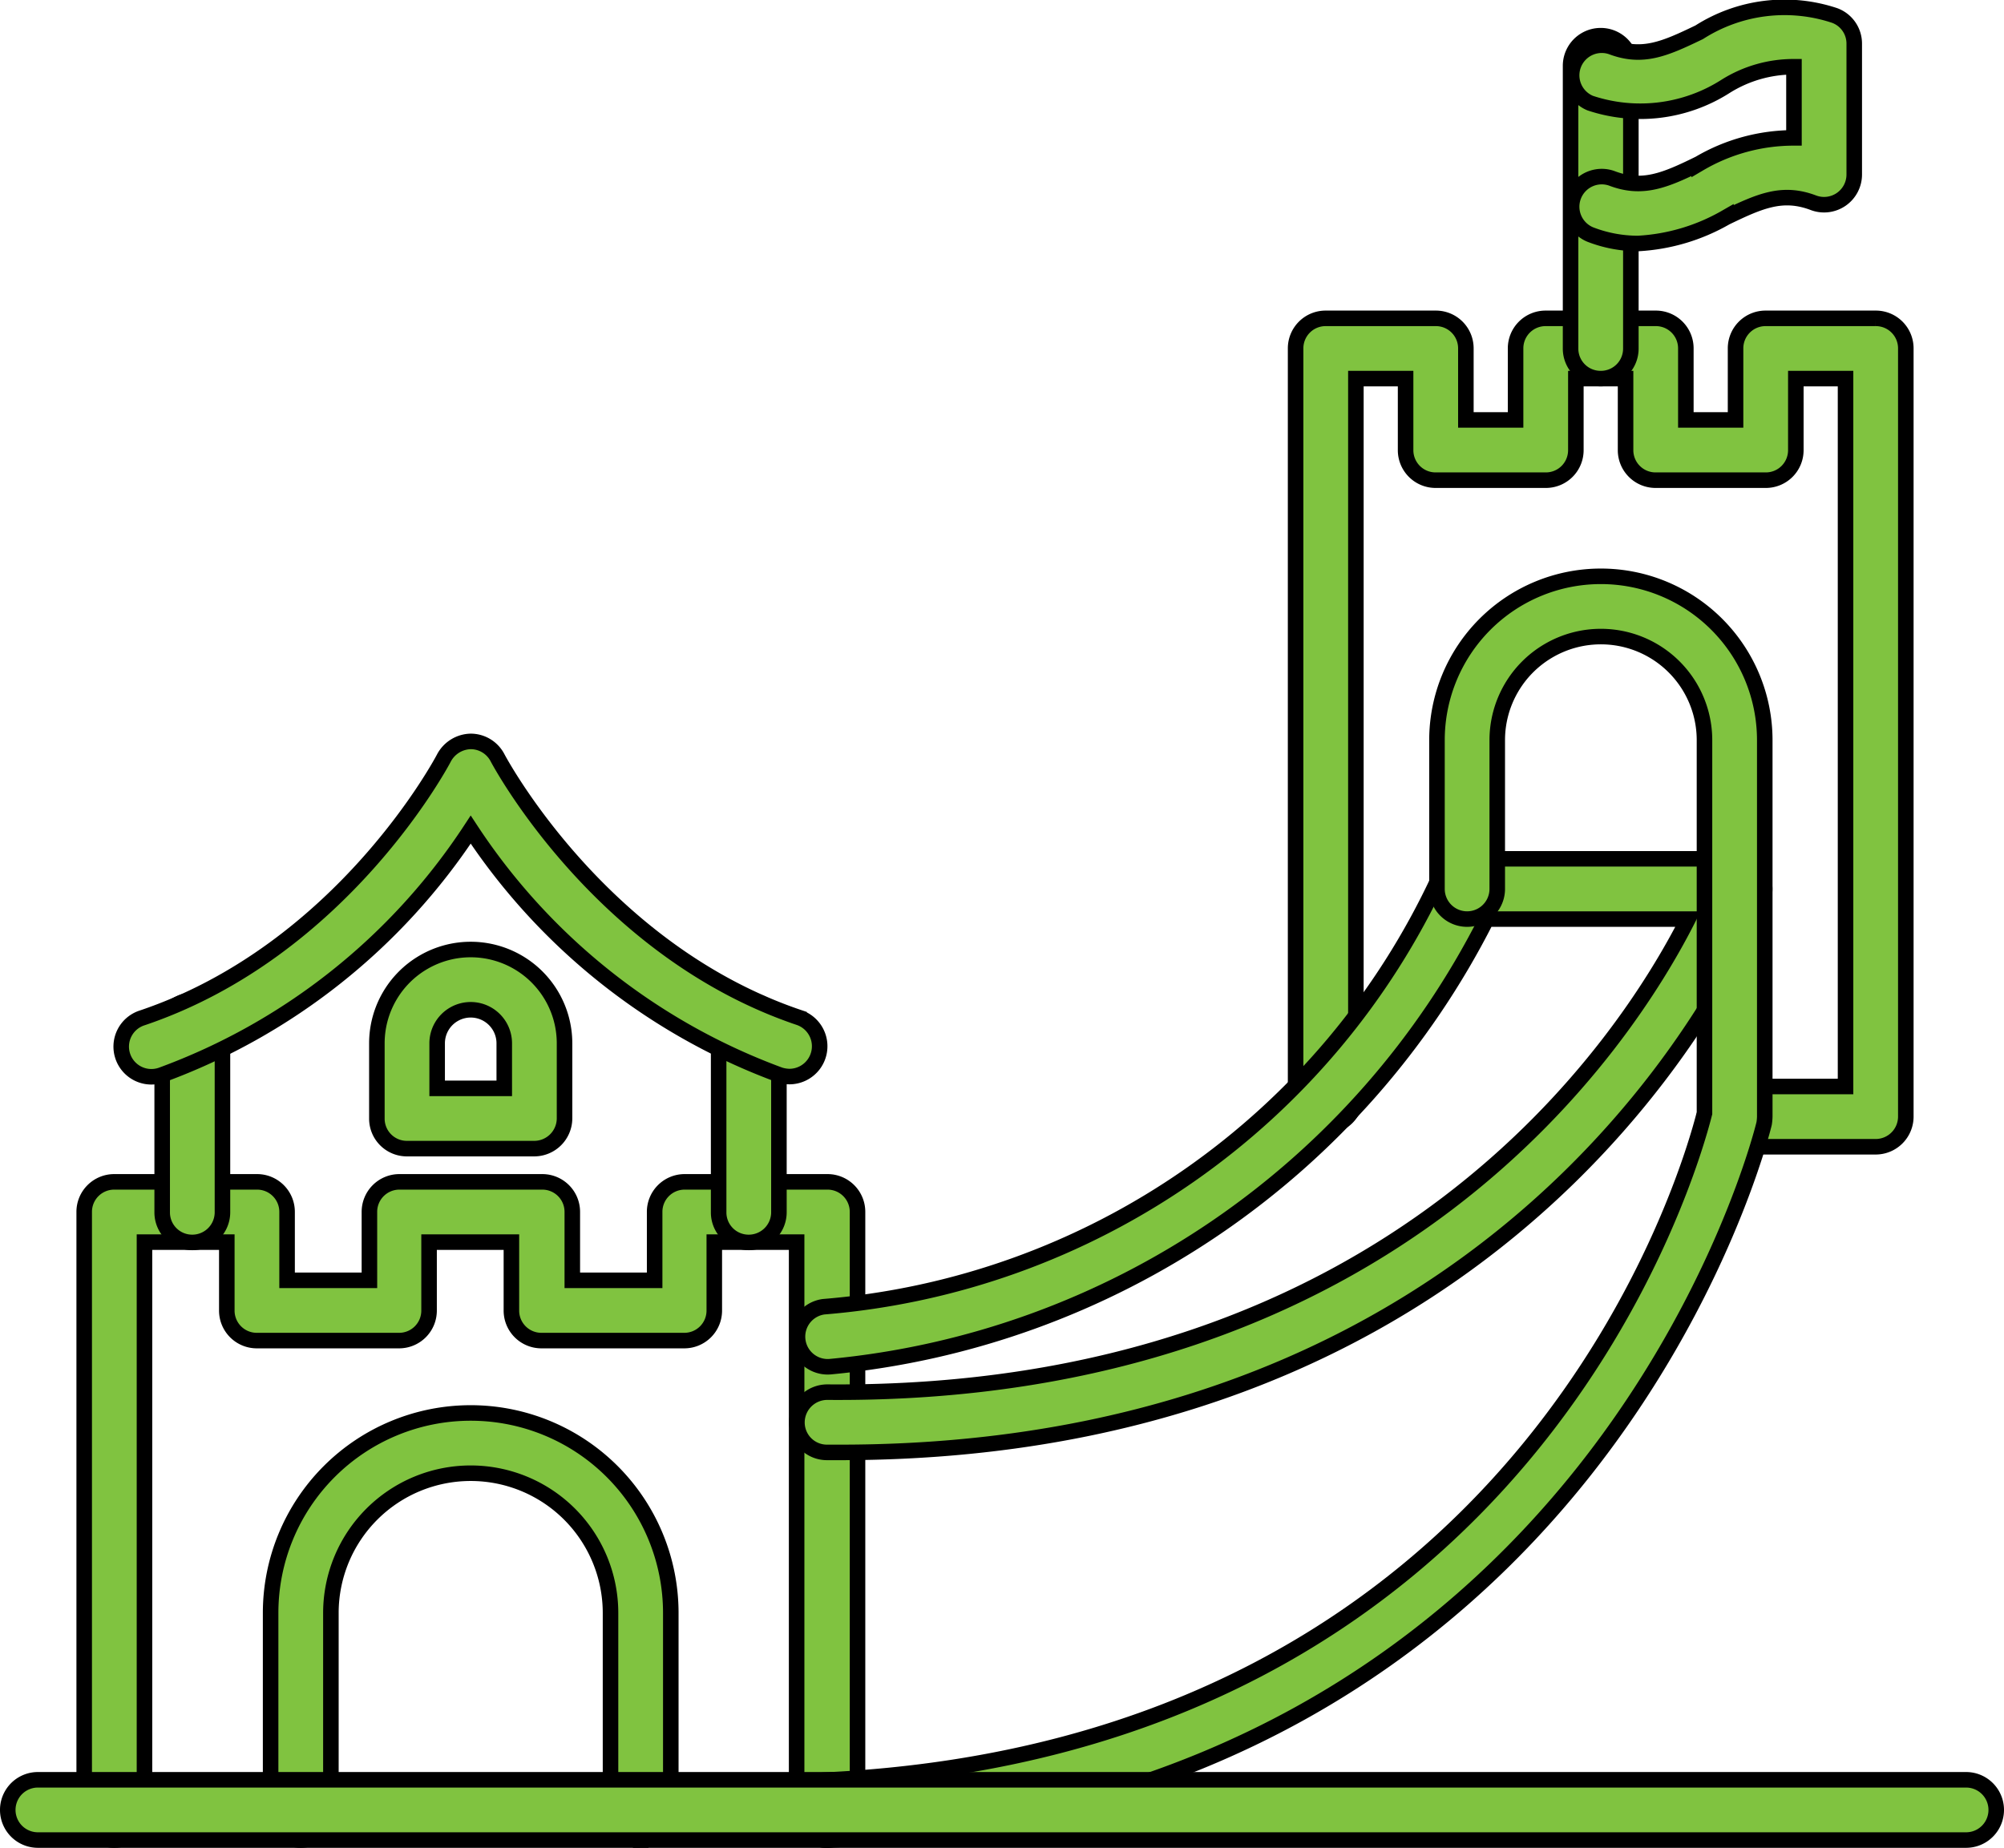 <svg xmlns="http://www.w3.org/2000/svg" width="64.5" height="59.489" viewBox="0 0 64.5 59.489">
  <g id="chinese-landmark" transform="translate(0.25 -2.281)">
    <path id="Path_36216" data-name="Path 36216" d="M26.36,61.52a.965.965,0,0,1-.97-.97V42.27H22.74v2.2a.965.965,0,0,1-.97.97H17.18a.965.965,0,0,1-.97-.97v-2.2H13.56v2.2a.965.965,0,0,1-.97.97H8.02a.965.965,0,0,1-.97-.97v-2.2H4.4V60.55a.97.97,0,1,1-1.94,0V41.3a.965.965,0,0,1,.97-.97H8.02a.965.965,0,0,1,.97.97v2.2h2.65V41.3a.965.965,0,0,1,.97-.97H17.2a.965.965,0,0,1,.97.97v2.2h2.65V41.3a.965.965,0,0,1,.97-.97h4.59a.965.965,0,0,1,.97.97V60.55a1,1,0,0,1-.99.97Z" transform="translate(0 0)" fill="#80c340" stroke="#000" stroke-width="0.5"/>
    <path id="Path_36217" data-name="Path 36217" d="M23.85,42.28a.965.965,0,0,1-.97-.97V35.46a.97.97,0,1,1,1.94,0v5.85A.971.971,0,0,1,23.85,42.28Zm-17.91,0a.965.965,0,0,1-.97-.97V35.46a.97.97,0,1,1,1.94,0v5.85A.971.971,0,0,1,5.94,42.28Z" transform="translate(0 0)" fill="#80c340" stroke="#000" stroke-width="0.5"/>
    <path id="Path_36218" data-name="Path 36218" d="M25.16,36.94a1.115,1.115,0,0,1-.31-.05,20.274,20.274,0,0,1-9.95-7.9,20.219,20.219,0,0,1-9.95,7.9.971.971,0,1,1-.62-1.84c6.46-2.18,9.68-8.31,9.71-8.37a1,1,0,0,1,.86-.53.974.974,0,0,1,.86.52c.03.06,3.28,6.2,9.71,8.37a.976.976,0,0,1-.31,1.9Z" transform="translate(0 0)" fill="#80c340" stroke="#000" stroke-width="0.5"/>
    <path id="Path_36219" data-name="Path 36219" d="M16.95,39.26h-4.1a.965.965,0,0,1-.97-.97V35.87a3.02,3.02,0,1,1,6.04,0v2.42a.977.977,0,0,1-.97.97Zm-3.13-1.94h2.16V35.87a1.08,1.08,0,1,0-2.16,0Zm6.55,24.2a.965.965,0,0,1-.97-.97V54.21a4.5,4.5,0,0,0-9,0v6.34a.97.97,0,1,1-1.94,0V54.21a6.44,6.44,0,0,1,12.88,0v6.34a.977.977,0,0,1-.97.97ZM60.12,39.2H55.58a.97.97,0,1,1,0-1.94h3.57V14.47h-1.6v2.3a.965.965,0,0,1-.97.97H53.04a.965.965,0,0,1-.97-.97v-2.3h-1.6v2.3a.965.965,0,0,1-.97.97H45.96a.965.965,0,0,1-.97-.97v-2.3h-1.6v23.1a.97.97,0,0,1-1.94,0V13.5a.965.965,0,0,1,.97-.97h3.54a.965.965,0,0,1,.97.97v2.3h1.6V13.5a.965.965,0,0,1,.97-.97h3.54a.965.965,0,0,1,.97.97v2.3h1.6V13.5a.965.965,0,0,1,.97-.97h3.54a.965.965,0,0,1,.97.97V38.23A.971.971,0,0,1,60.12,39.2Z" transform="translate(0 0)" fill="#80c340" stroke="#000" stroke-width="0.5"/>
    <path id="Path_36220" data-name="Path 36220" d="M26.79,49.04h-.43a.965.965,0,0,1-.96-.98.978.978,0,0,1,.98-.96c18.31.15,25.71-11.3,27.7-15.23H47.6A26.453,26.453,0,0,1,26.47,46.28a.971.971,0,0,1-.21-1.93A23.973,23.973,0,0,0,46.07,30.54a.966.966,0,0,1,.9-.61h8.61a.95.95,0,0,1,.79.41.973.973,0,0,1,.12.89C56.42,31.41,49.78,49.04,26.79,49.04Z" transform="translate(0 0)" fill="#80c340" stroke="#000" stroke-width="0.5"/>
    <path id="Path_36221" data-name="Path 36221" d="M26.36,61.52a.975.975,0,0,1-.97-.92.963.963,0,0,1,.92-1.01C49,58.51,54.17,39.86,54.61,38.12V26.11a3.335,3.335,0,0,0-6.67,0V30.9a.97.97,0,0,1-1.94,0V26.11a5.275,5.275,0,0,1,10.55,0V38.23a1.635,1.635,0,0,1-.02.22c-.05.22-5.33,21.9-30.11,23.07h-.06ZM51.27,14.47a.965.965,0,0,1-.97-.97V4.4a.97.97,0,0,1,1.94,0v9.1a.965.965,0,0,1-.97.97Z" transform="translate(0 0)" fill="#80c340" stroke="#000" stroke-width="0.5"/>
    <path id="Path_36222" data-name="Path 36222" d="M52.47,10.12a4.257,4.257,0,0,1-1.54-.29.969.969,0,0,1,.69-1.81c.99.38,1.72.07,2.82-.47a6,6,0,0,1,3.05-.83V4.43a4.11,4.11,0,0,0-2.2.63,5.1,5.1,0,0,1-4.36.54.969.969,0,0,1,.69-1.81c1,.38,1.72.06,2.82-.47a5.1,5.1,0,0,1,4.36-.54.963.963,0,0,1,.63.91V7.9a.971.971,0,0,1-1.31.91c-1-.38-1.72-.06-2.82.47A6.359,6.359,0,0,1,52.47,10.12Zm10.56,51.4H.97a.97.97,0,0,1,0-1.94H63.03a.97.97,0,0,1,0,1.94Z" transform="translate(0 0)" fill="#80c340" stroke="#000" stroke-width="0.5"/>
  </g>
</svg>
